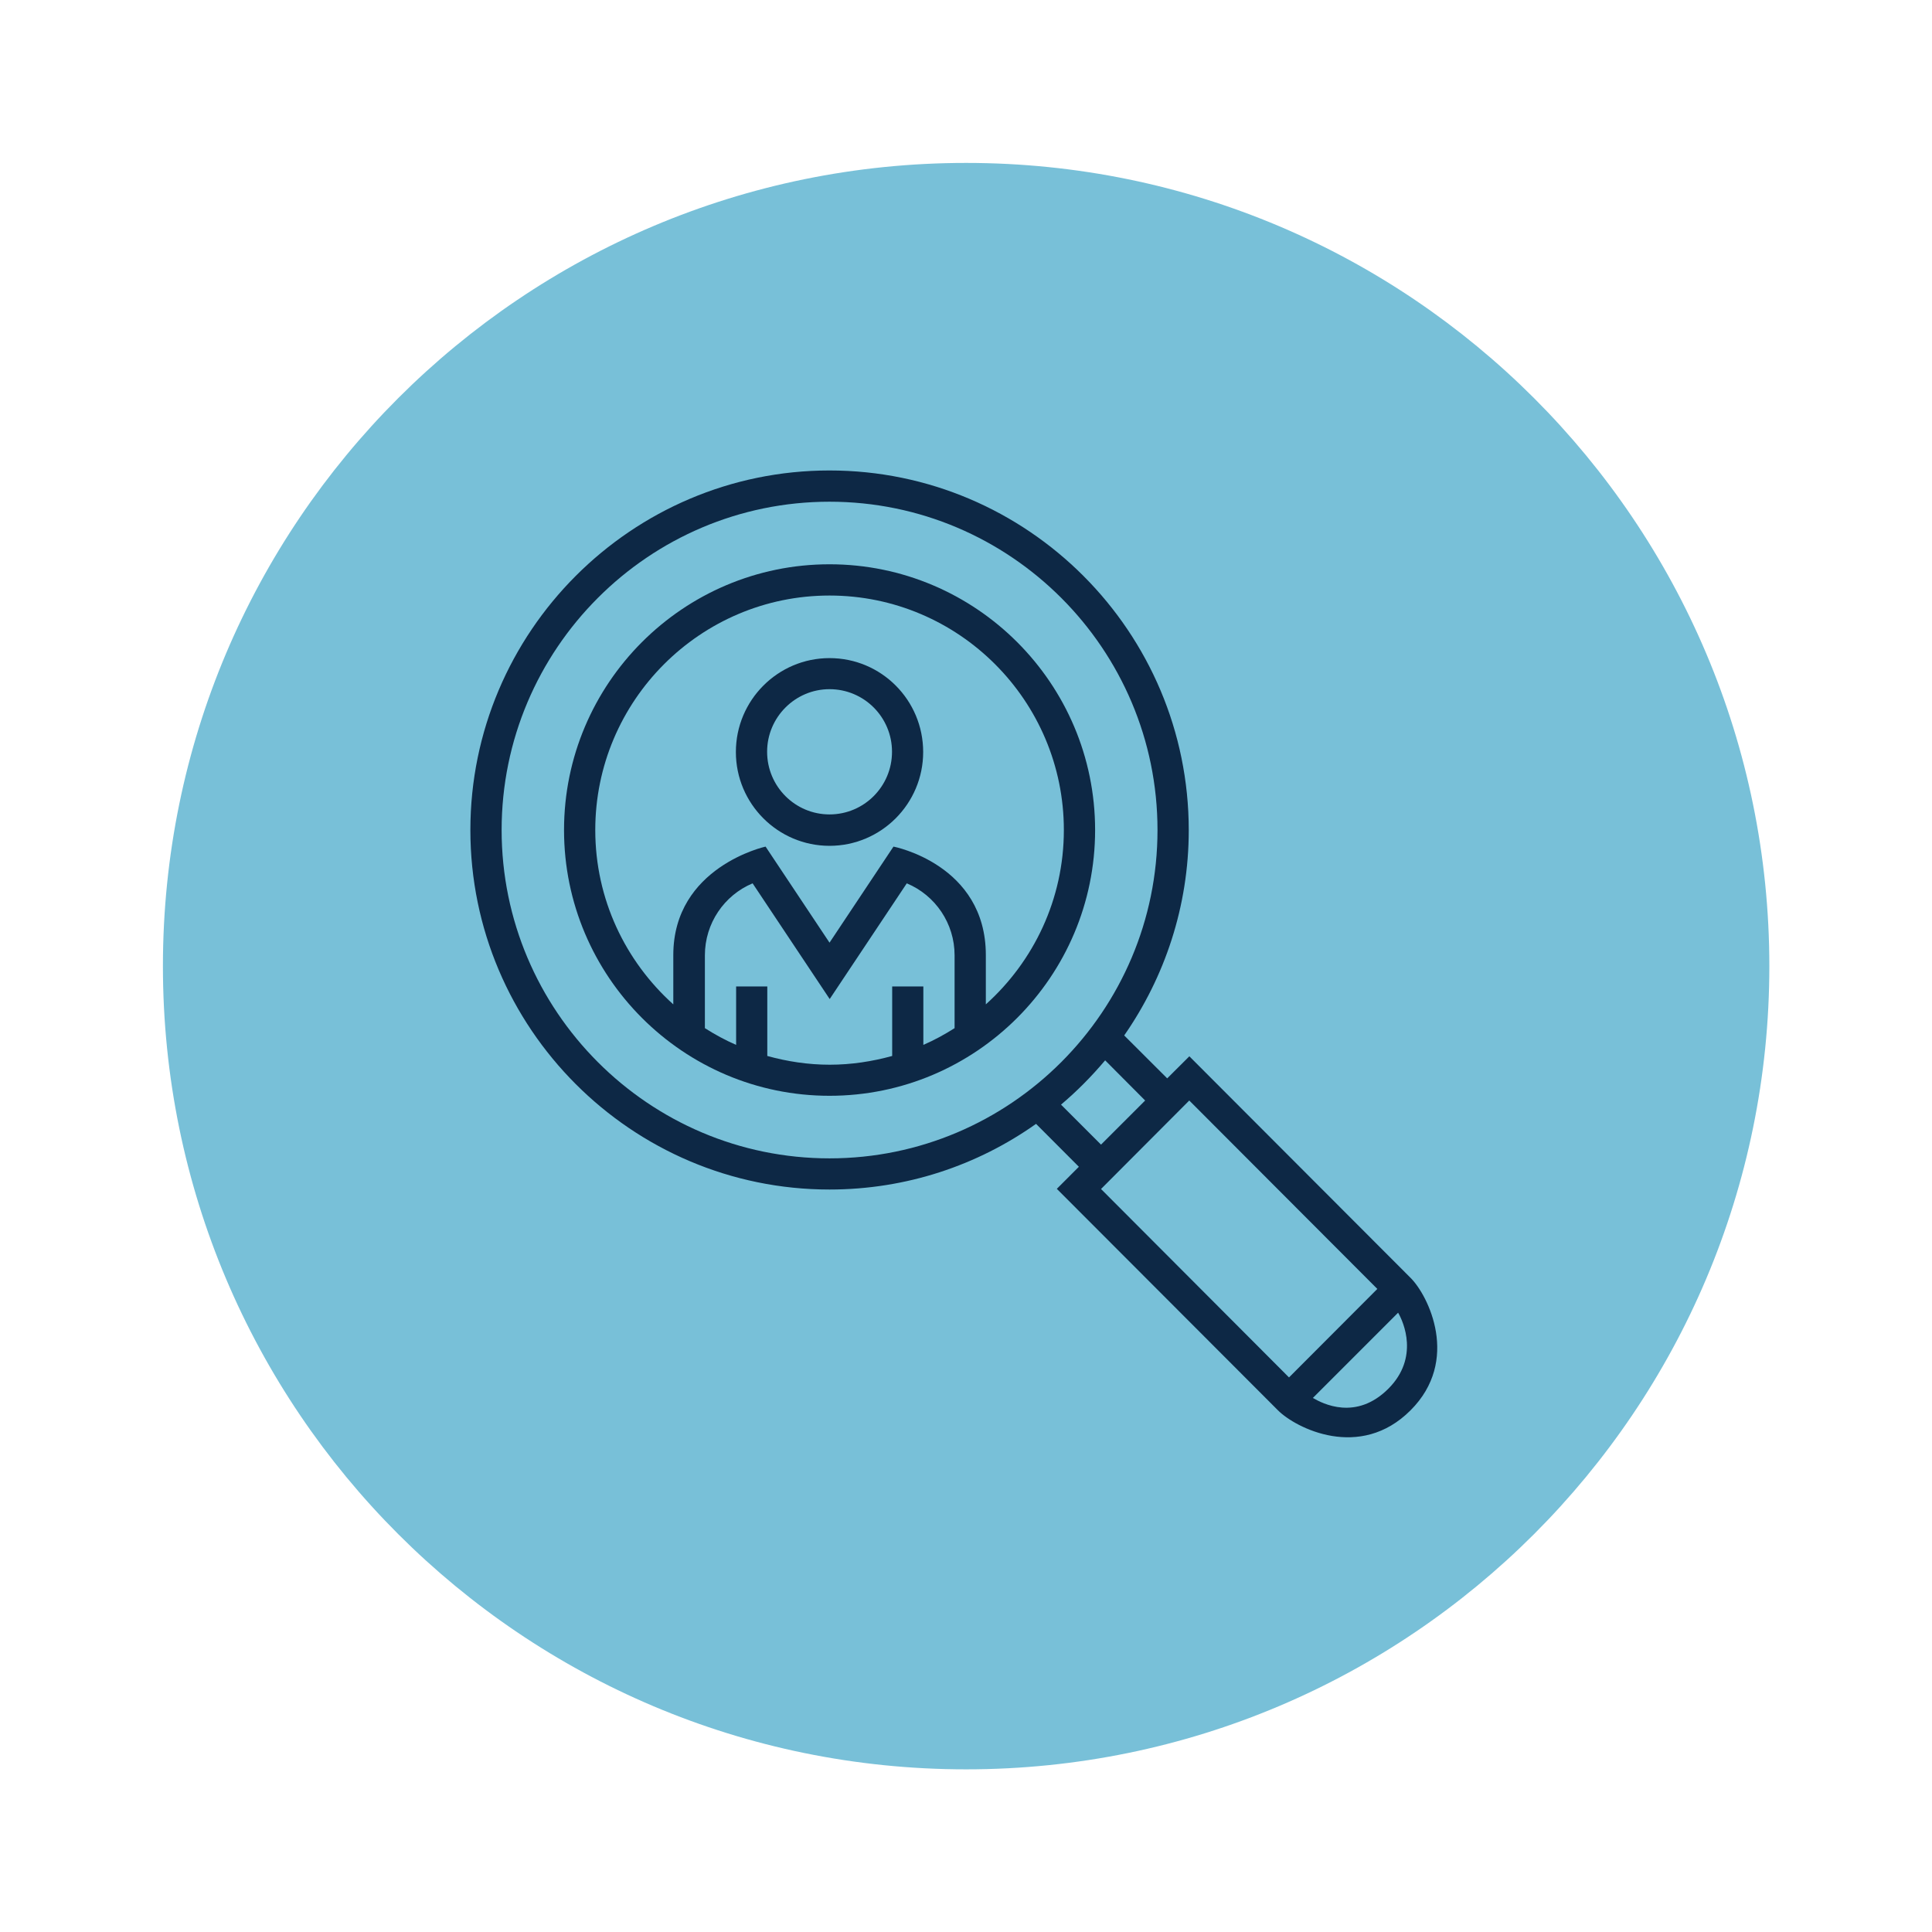 <?xml version="1.0" encoding="UTF-8"?> <svg xmlns="http://www.w3.org/2000/svg" xmlns:xlink="http://www.w3.org/1999/xlink" width="1080" zoomAndPan="magnify" viewBox="0 0 810 810" height="1080" preserveAspectRatio="xMidYMid meet"> <defs> <clipPath id="2c809ca6b5"> <path d="M 68.305 68.305 L 741.805 68.305 L 741.805 741.805 L 68.305 741.805 Z M 68.305 68.305 " clip-rule="nonzero"></path> </clipPath> <clipPath id="138c896653"> <path d="M 197.207 197.207 L 603 197.207 L 603 603 L 197.207 603 Z M 197.207 197.207 " clip-rule="nonzero"></path> </clipPath> </defs> <g clip-path="url(#2c809ca6b5)"> <path fill="#78c0d8" d="M 405.055 68.305 C 219.074 68.305 68.305 219.074 68.305 405.055 C 68.305 591.035 219.074 741.805 405.055 741.805 C 591.035 741.805 741.805 591.035 741.805 405.055 C 741.805 219.074 591.035 68.305 405.055 68.305 " fill-opacity="1" fill-rule="nonzero"></path> </g> <path fill="#0d2845" d="M 413.316 421.09 L 413.316 400.43 C 413.316 362.355 374.594 354.941 374.594 354.941 L 347.781 395.215 L 320.969 354.941 C 320.969 354.941 282.285 363.398 282.285 400.43 L 282.285 421.09 C 262.238 403.059 249.57 377.039 249.57 347.996 C 249.57 293.801 293.621 249.68 347.781 249.68 C 401.98 249.68 446.027 293.801 446.027 347.996 C 446.027 377.039 433.359 403.059 413.316 421.09 Z M 400.215 431.059 C 396.078 433.684 391.688 436.094 387.117 438.074 L 387.117 413.566 L 374.051 413.566 L 374.051 442.719 C 365.668 445.02 356.957 446.387 347.852 446.387 C 338.785 446.387 330.004 445.02 321.691 442.719 L 321.691 413.566 L 308.625 413.566 L 308.625 438.074 C 304.055 436.094 299.664 433.684 295.527 431.059 L 295.527 400.504 C 295.527 387.152 303.59 375.348 315.535 370.344 L 347.852 418.855 L 380.172 370.344 C 392.152 375.348 400.215 387.152 400.215 400.504 Z M 347.781 236.578 C 286.422 236.578 236.473 286.531 236.473 347.996 C 236.473 409.43 286.422 459.414 347.781 459.414 C 409.176 459.414 459.129 409.43 459.129 347.996 C 459.129 286.531 409.176 236.578 347.781 236.578 " fill-opacity="1" fill-rule="nonzero"></path> <g clip-path="url(#138c896653)"> <path fill="#0d2845" d="M 582.168 582.133 C 568.531 595.844 554.422 588.43 550.43 586.094 L 586.164 550.355 C 588.469 554.277 595.016 569.18 582.168 582.133 Z M 461.609 498.496 L 498.605 461.395 L 577.453 540.387 L 540.422 577.492 Z M 444.84 463.121 C 451.535 457.473 457.688 451.246 463.336 444.551 L 480.109 461.395 L 461.609 479.891 Z M 347.781 485.648 C 271.992 485.648 210.309 423.859 210.309 347.996 C 210.309 272.098 271.992 210.344 347.781 210.344 C 423.605 210.344 485.289 272.098 485.289 347.996 C 485.289 423.859 423.605 485.648 347.781 485.648 Z M 591.418 535.781 L 498.641 442.859 L 489.355 452.109 L 471.328 434.117 C 488.312 409.68 498.391 379.992 498.391 348.07 C 498.391 264.902 430.875 197.246 347.781 197.246 C 264.793 197.246 197.207 264.902 197.207 347.996 C 197.207 431.059 264.793 498.715 347.781 498.715 C 380.027 498.715 409.895 488.527 434.367 471.184 L 452.324 489.176 L 443.078 498.426 L 535.816 591.309 C 543.23 598.723 570.184 612.473 591.348 591.309 C 612.328 570.402 598.832 543.16 591.418 535.781 " fill-opacity="1" fill-rule="nonzero"></path> </g> <path fill="#0d2845" d="M 347.781 341.449 C 333.352 341.449 321.617 329.715 321.617 315.176 C 321.617 300.746 333.352 288.941 347.781 288.941 C 362.25 288.941 373.98 300.672 373.98 315.176 C 373.98 329.715 362.25 341.449 347.781 341.449 Z M 347.781 275.914 C 326.152 275.914 308.52 293.547 308.52 315.285 C 308.52 336.984 326.152 354.617 347.781 354.617 C 369.41 354.617 387.043 336.984 387.043 315.285 C 387.043 293.547 369.52 275.914 347.781 275.914 " fill-opacity="1" fill-rule="nonzero"></path> </svg> 